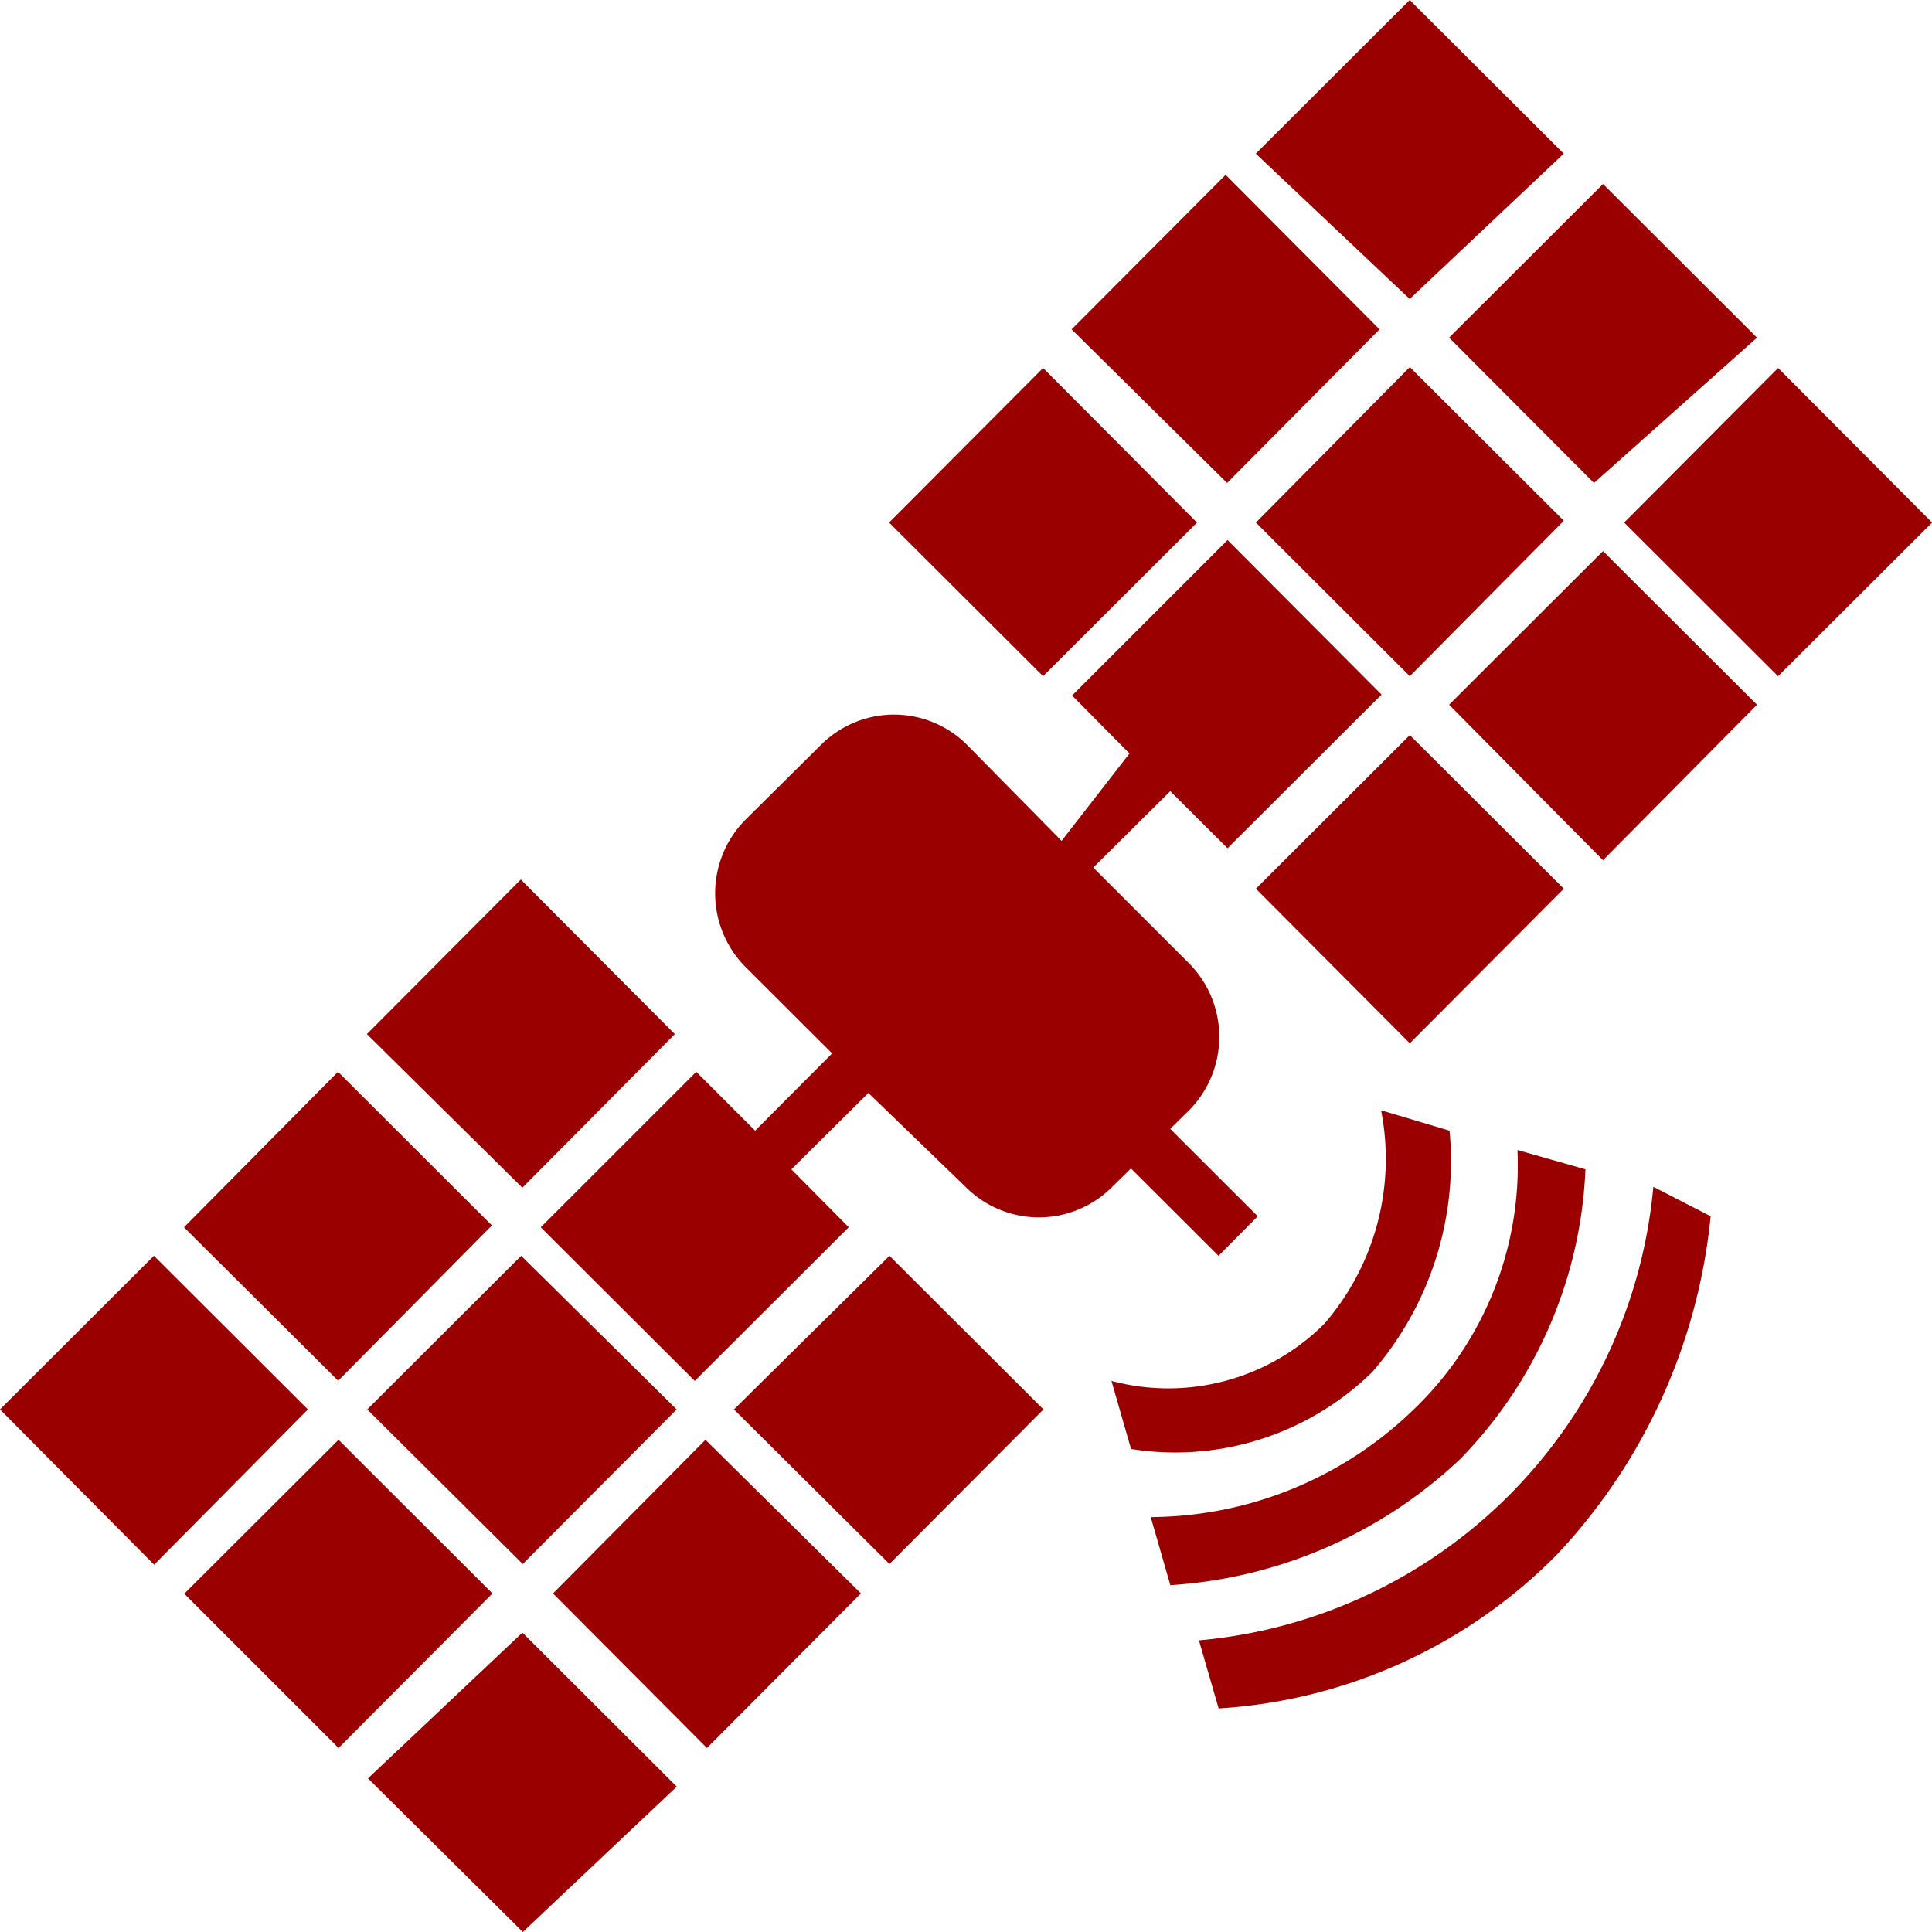 <svg xmlns="http://www.w3.org/2000/svg" width="21" height="21" viewBox="0 0 21 21">
<defs>
    <style>
      .cls-1 {
        fill: #9a0000;
        fill-rule: evenodd;
      }
    </style>
  </defs>
  <path class="cls-1" d="M378.323,1351.25l-1.673-1.58,1.673-1.67,1.674,1.67-1.674,1.58h0Zm-1.985,2-1.69-1.67,1.674-1.68,1.673,1.68-1.657,1.67h0Zm-2,2.1-1.674-1.67,1.674-1.68,1.673,1.68-1.673,1.67h0Zm4.413-3.68,1.673-1.67,1.674,1.67-1.772,1.58-1.575-1.58h0Zm-0.427.32,1.674,1.67-1.674,1.69-1.673-1.67,1.673-1.69h0Zm5.677,1.69-1.674,1.67-1.673-1.67,1.673-1.68,1.674,1.68h0Zm-5.25,1.98,1.673-1.67,1.674,1.67-1.674,1.69-1.673-1.69h0Zm-2.1,2,1.673-1.67,1.674,1.67-1.674,1.68-1.673-1.68h0Zm-7.973,3.25-1.69-1.67,1.673-1.68,1.674,1.68-1.657,1.67h0Zm-2,2.1L365,1361.34l1.674-1.69,1.673,1.67-1.673,1.69h0Zm-2,2L363,1363.32l1.673-1.67,1.674,1.67-1.674,1.69h0Zm8.827-4.1a1.123,1.123,0,0,0,1.575,0l0.213-.21,0.952,0.95,0.426-.43-0.951-.95,0.213-.21a1.135,1.135,0,0,0,0-1.58l-1.05-1.05,0.837-.83,0.623,0.62,1.674-1.67-1.674-1.68-1.69,1.69,0.624,0.63-0.738.95-1.034-1.05a1.123,1.123,0,0,0-1.575,0l-0.837.83a1.136,1.136,0,0,0,0,1.58l0.952,0.95-0.837.84-0.64-.64-1.69,1.69,1.674,1.67,1.673-1.67-0.623-.63,0.837-.83Zm-3.15,2.41-1.673,1.68-1.69-1.68,1.673-1.67,1.69,1.67h0Zm-5.349,2,1.674-1.67,1.673,1.67-1.673,1.68L365,1365.32h0Zm7.662-3.67,1.674,1.67-1.674,1.68-1.69-1.68,1.69-1.67h0Zm-2,2,1.69,1.67-1.674,1.68-1.673-1.68,1.657-1.67h0Zm-1.985,2.1,1.673,1.67-1.673,1.58L367,1367.33l1.674-1.58h0Zm9.335-5.68,0.738,0.22a3.5,3.5,0,0,1-.837,2.62,3.058,3.058,0,0,1-2.625.84l-0.213-.74a2.4,2.4,0,0,0,2.313-.62A2.738,2.738,0,0,0,378.012,1360.07Zm1.476,0.43,0.739,0.21a4.786,4.786,0,0,1-1.362,3.15,5.051,5.051,0,0,1-3.15,1.37l-0.213-.74a4.133,4.133,0,0,0,2.838-1.15,3.676,3.676,0,0,0,1.148-2.84h0Zm2.1,0.72a6.257,6.257,0,0,1-1.673,3.68,5.651,5.651,0,0,1-3.675,1.67l-0.214-.74a5.443,5.443,0,0,0,4.939-4.93Z" transform="translate(-363 -1348)"/>
</svg>
